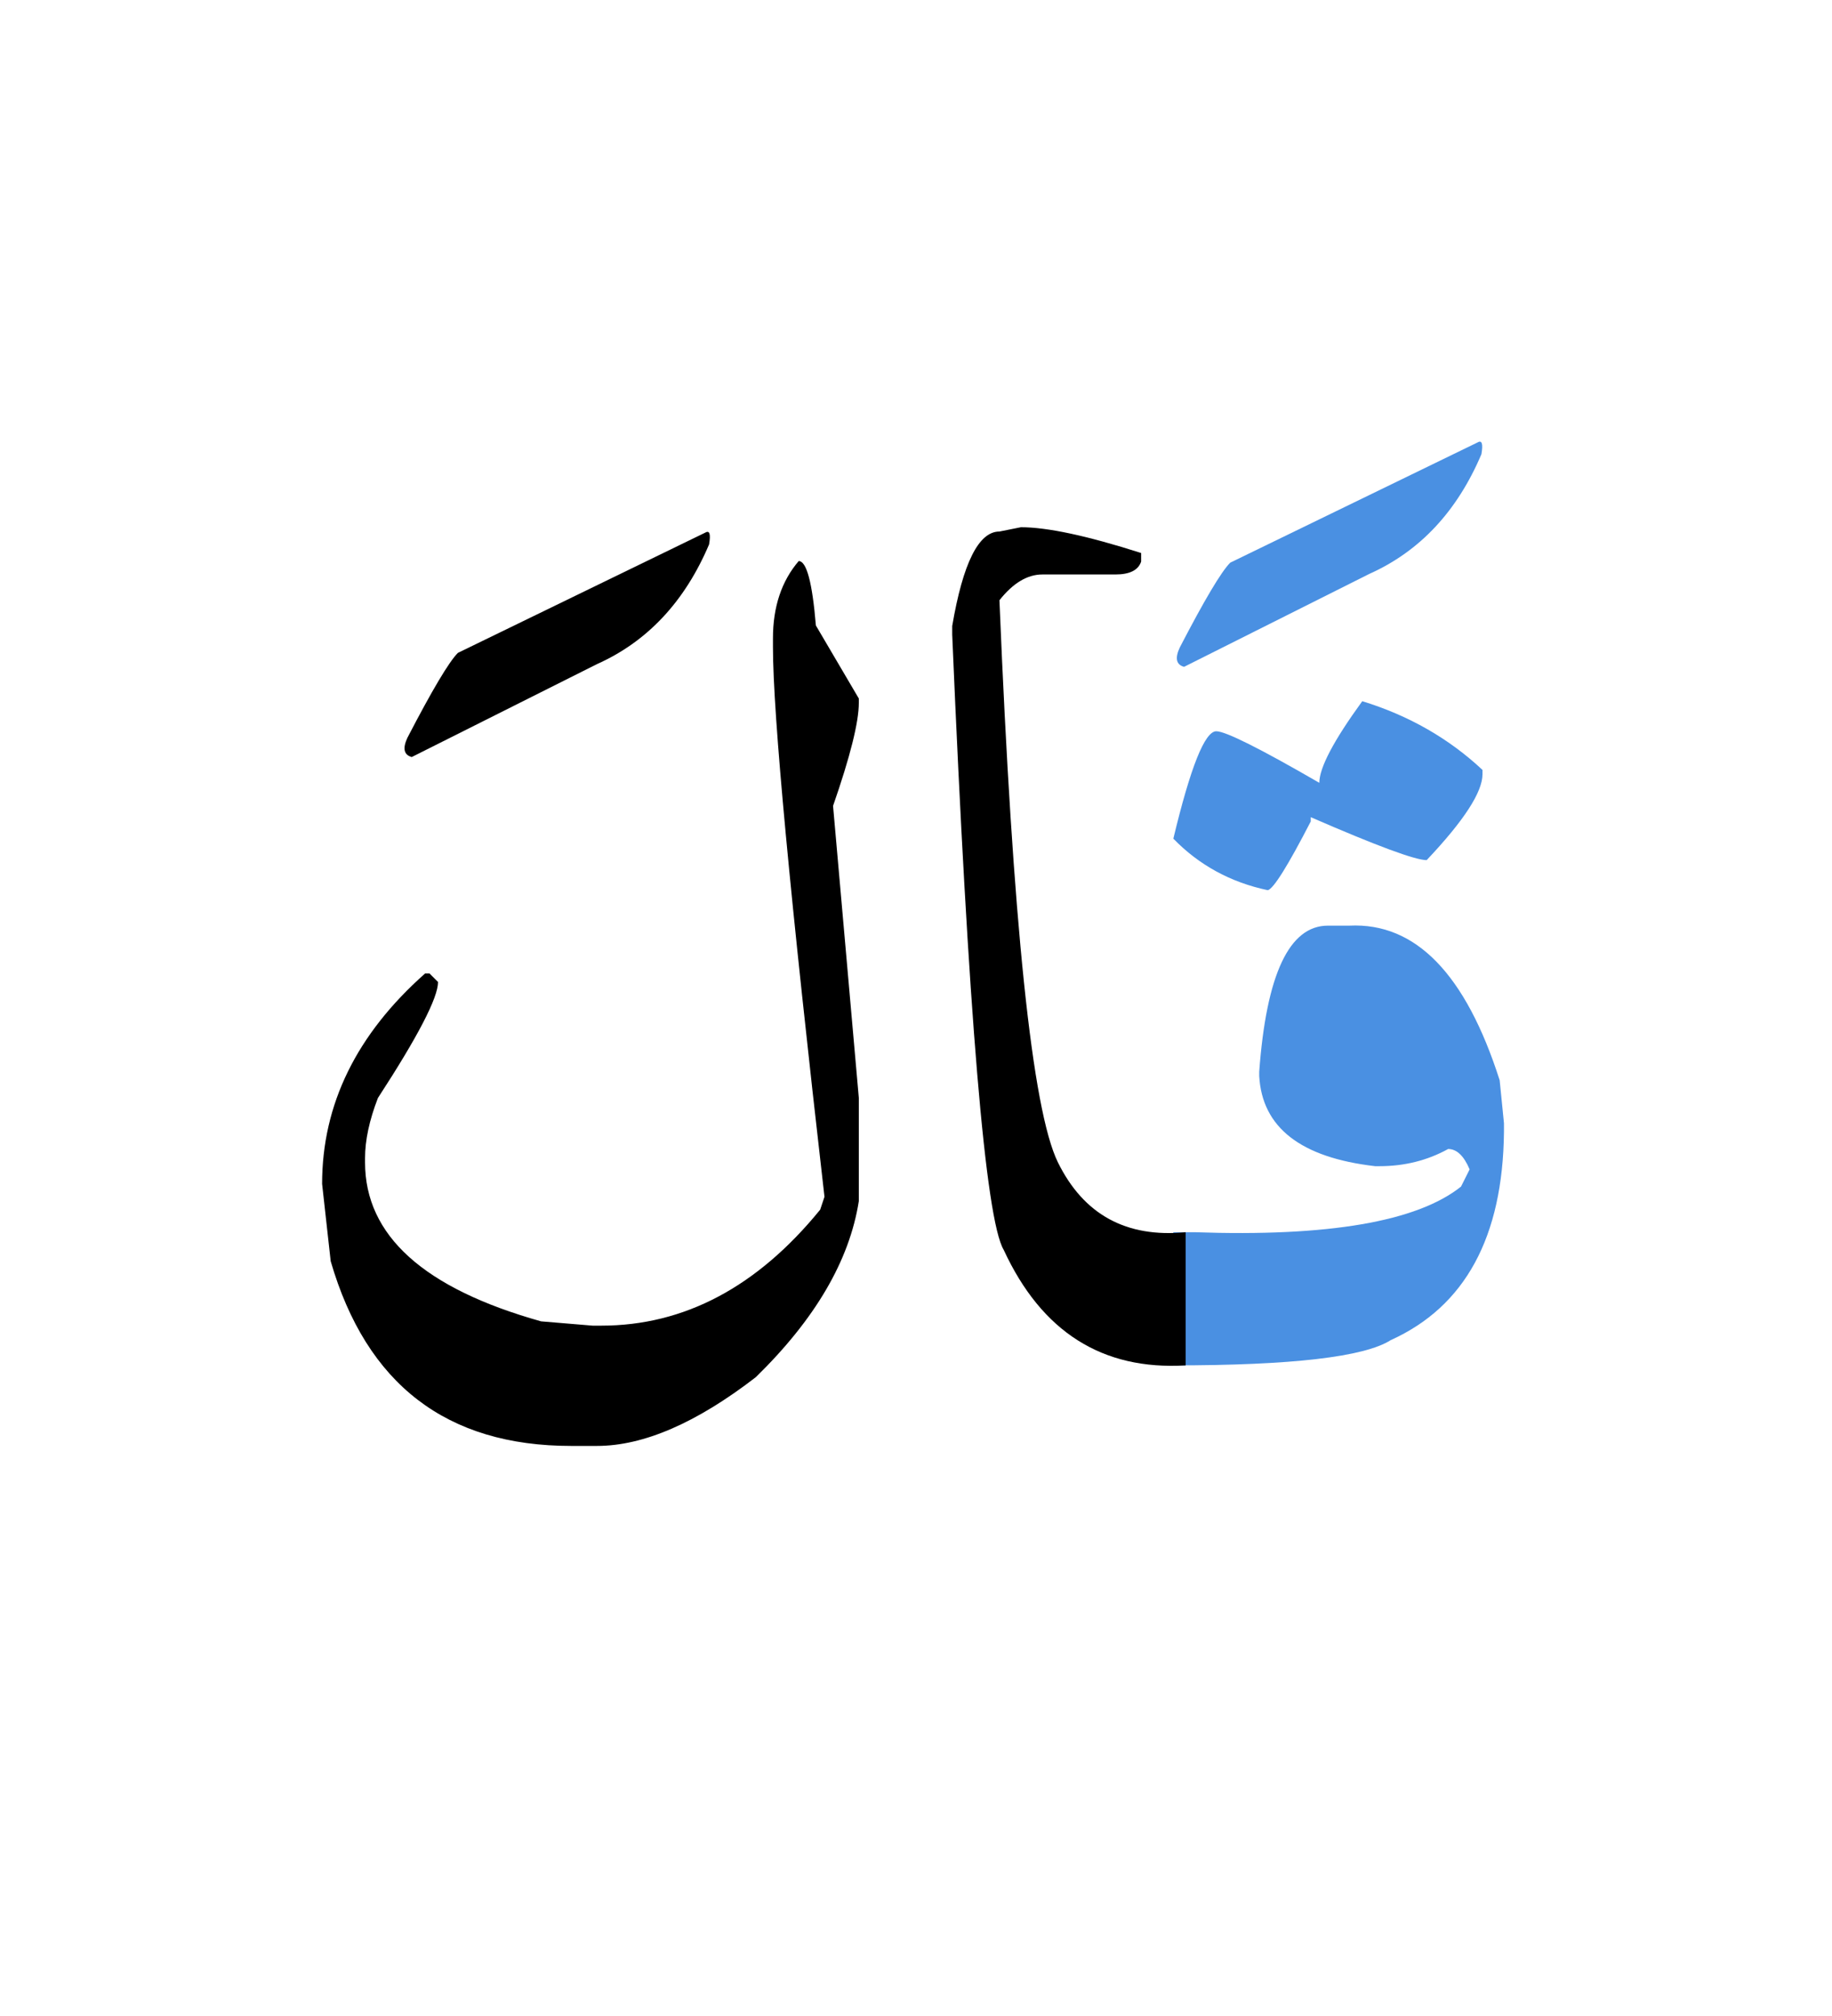 <svg width="200" height="220" xmlns="http://www.w3.org/2000/svg"><g fill="none" fill-rule="evenodd"><path d="M148.719 76.52c5.078 1.562 9.453 4.062 13.125 7.5v.468c0 1.953-2.031 5.078-6.094 9.375-1.25 0-5.469-1.562-12.656-4.687v.469c-2.5 4.843-4.063 7.343-4.688 7.5-4.062-.86-7.5-2.735-10.312-5.625 1.875-7.813 3.437-11.72 4.687-11.72 1.016 0 4.766 1.876 11.25 5.626 0-1.64 1.563-4.61 4.688-8.906zM128.094 134.469h2.344c14.57.508 24.257-1.153 29.062-4.98l.938-1.876c-.626-1.484-1.407-2.226-2.344-2.226-2.266 1.25-4.766 1.875-7.5 1.875h-.469c-8.125-.938-12.344-4.219-12.656-9.844v-.469c.781-10.625 3.281-15.937 7.5-15.937h2.344c7.226-.352 12.695 5.273 16.406 16.875l.469 4.687v.938c-.118 11.484-4.239 19.062-12.364 22.734-2.89 1.836-10.8 2.754-23.73 2.754v-14.531zM161.316 48.277c.47-.273.606.157.41 1.29-2.656 6.25-6.738 10.605-12.246 13.066L129.266 72.77c-.86-.235-1.016-.938-.47-2.11 2.696-5.195 4.532-8.281 5.509-9.258l27.011-13.125z" fill="#4A90E2"/><path d="M129.441 149c-9.101.547-15.722-3.652-19.863-12.598-1.992-3.32-3.867-25.703-5.625-67.148v-.938c1.172-6.875 2.89-10.312 5.156-10.312l2.344-.469c2.89 0 7.266.938 13.125 2.813v.937c-.312.938-1.25 1.406-2.812 1.406h-7.97c-1.64 0-3.202.938-4.687 2.813 1.446 35.195 3.575 55.644 6.387 61.348 2.813 5.703 7.461 8.242 13.945 7.617V149zM87.195 61.227c.86 0 1.485 2.343 1.875 7.03l4.688 7.97v.468c0 2.11-.938 5.86-2.813 11.25l2.813 31.875v11.25c-1.016 6.485-4.766 12.89-11.25 19.22-6.485 5-12.266 7.5-17.344 7.5h-2.812c-13.594 0-22.344-6.72-26.25-20.157l-.938-8.438c0-8.672 3.75-16.328 11.25-22.968h.469l.937.937c0 1.719-2.187 5.938-6.562 12.656-.938 2.422-1.406 4.61-1.406 6.563v.469c0 7.968 6.406 13.75 19.218 17.343l5.625.47h.938c9.062 0 17.031-4.22 23.906-12.657l.469-1.406c-3.75-32.657-5.625-52.657-5.625-60v-.938c0-3.437.937-6.25 2.812-8.437zM77 58.121c.469-.273.605.156.41 1.29-2.656 6.25-6.738 10.605-12.246 13.066L44.95 82.613c-.86-.234-1.015-.937-.469-2.11 2.696-5.194 4.532-8.28 5.508-9.257L77 58.121z" fill="#000"/></g></svg>
